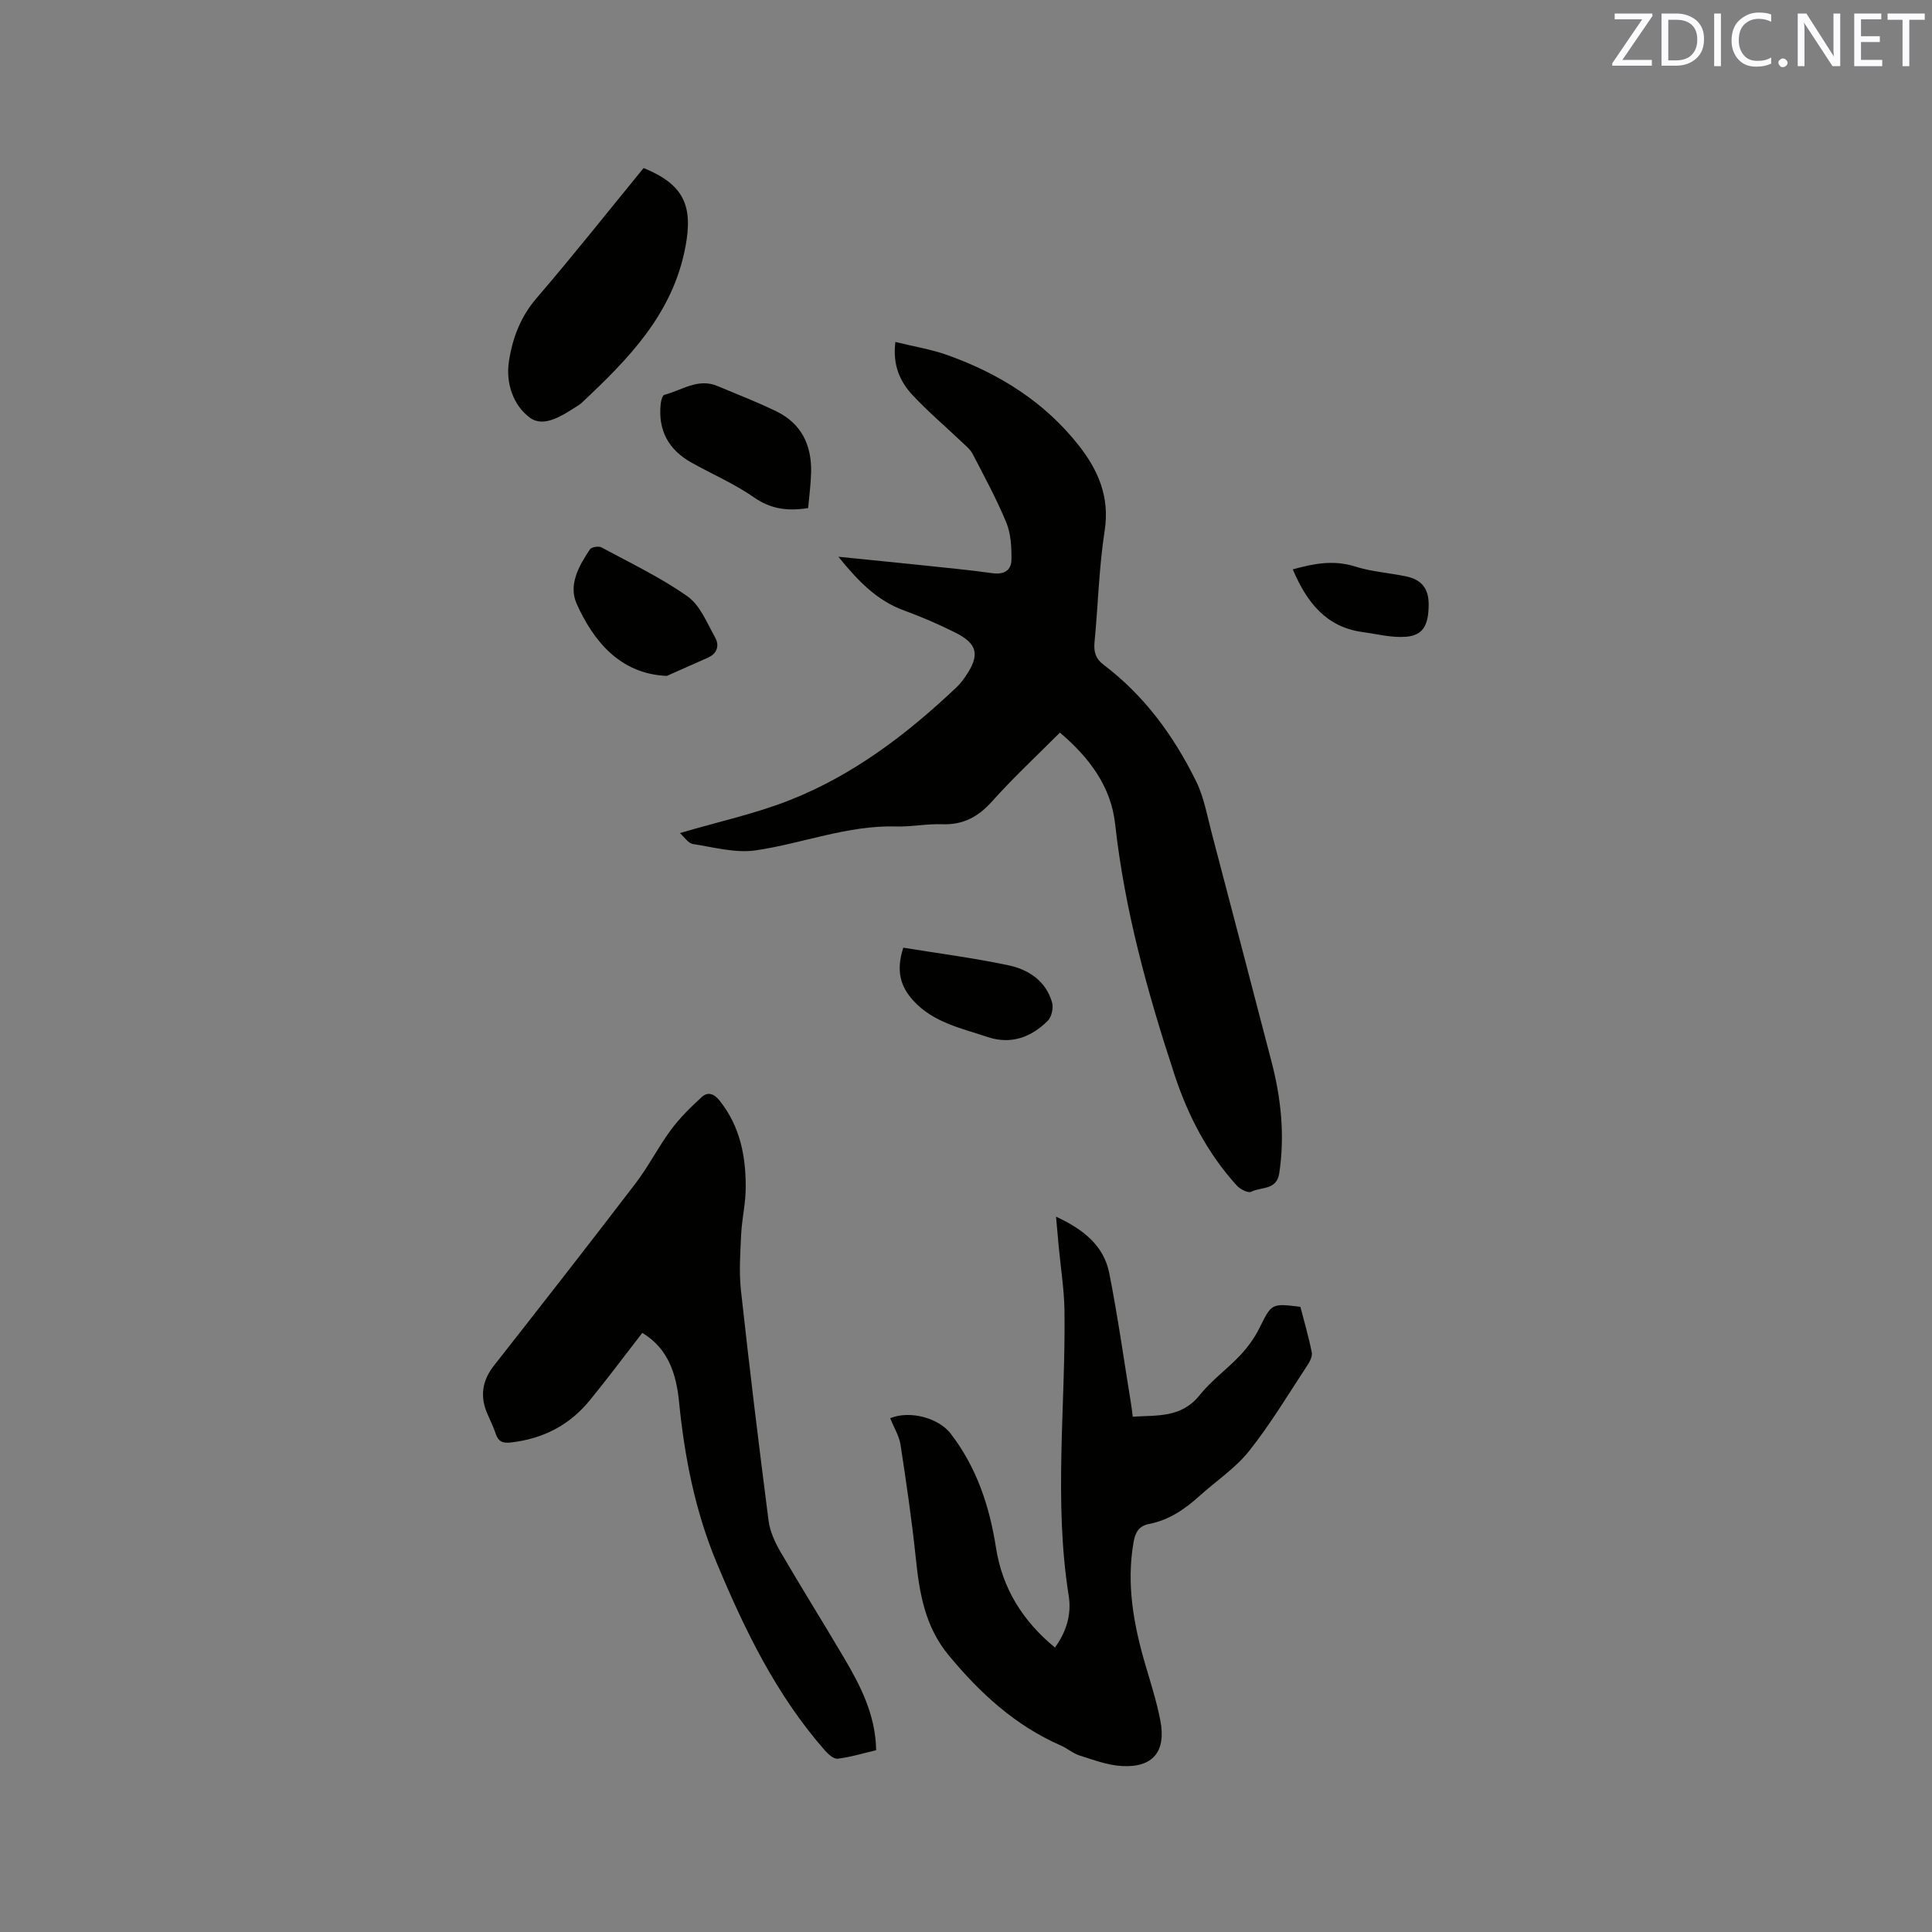 <svg enable-background="new 0 0 400 400" viewBox="0 0 400 400" xmlns="http://www.w3.org/2000/svg"><rect x="0" y="0" width="400" height="400" fill="#808080" stroke="none"/><g fill="#010100"><path d="m140.76 172.48c8.05-2.37 15.65-4.01 22.78-6.83 13.16-5.2 24.29-13.68 34.51-23.37.69-.65 1.28-1.42 1.82-2.2 3.06-4.45 2.58-6.8-2.17-9.15-3.4-1.69-6.91-3.23-10.48-4.52-5.62-2.04-9.5-6.03-13.64-11.14 6.39.65 12.02 1.2 17.65 1.79 4.74.5 9.49.95 14.21 1.61 2.4.34 3.95-.55 3.97-2.81.03-2.56-.11-5.34-1.06-7.66-2.01-4.88-4.56-9.55-6.99-14.25-.46-.89-1.34-1.59-2.09-2.31-3.45-3.28-7.1-6.38-10.35-9.85-2.64-2.83-4.14-6.31-3.54-10.99 3.8.94 7.45 1.52 10.87 2.75 10.65 3.82 20.03 9.68 27.1 18.68 4.02 5.12 6.44 10.66 5.36 17.62-1.18 7.63-1.36 15.4-2.1 23.1-.19 1.99.22 3.42 1.85 4.66 8.47 6.39 14.55 14.75 19.18 24.14 1.65 3.35 2.3 7.21 3.27 10.87 4.15 15.76 8.26 31.52 12.37 47.29 1.97 7.56 2.74 15.18 1.58 22.98-.54 3.61-3.78 2.79-5.81 3.85-.62.32-2.26-.5-2.94-1.24-6.1-6.68-10.16-14.53-12.97-23.08-5.56-16.92-10.3-34.01-12.26-51.81-.85-7.69-5.26-13.7-11.44-18.93-4.72 4.74-9.6 9.27-14.02 14.21-2.89 3.24-6.02 4.92-10.38 4.76-3.16-.12-6.35.55-9.51.46-10.03-.28-19.32 3.5-29.01 4.94-4.21.62-8.73-.63-13.07-1.31-.97-.15-1.76-1.45-2.69-2.26z"/><path d="m184.3 293.62c4.14-1.68 10.06-.02 12.53 3.2 5.38 6.99 8.04 15.03 9.38 23.63 1.32 8.41 5.52 15.15 12.21 20.66 2.44-3.38 3.44-6.98 2.85-10.69-3.13-19.65-.63-39.35-.88-59.03-.06-4.43-.78-8.85-1.19-13.28-.17-1.87-.34-3.73-.56-6.21 5.68 2.63 9.88 5.98 11.02 11.69 1.79 9.02 3.05 18.15 4.54 27.23.12.72.18 1.44.32 2.49 5.09-.32 10.09.27 13.85-4.46 2.42-3.04 5.7-5.38 8.38-8.23 1.56-1.66 2.96-3.57 3.97-5.6 2.57-5.16 2.46-5.21 8.51-4.45.8 3.08 1.73 6.23 2.36 9.43.17.85-.46 2.01-1.01 2.83-3.91 5.92-7.57 12.06-11.97 17.59-2.85 3.58-6.86 6.22-10.31 9.34-3.03 2.74-6.32 4.97-10.4 5.76-2.07.4-2.84 1.71-3.2 3.72-1.53 8.7-.01 17.07 2.42 25.38 1.13 3.85 2.37 7.7 3.12 11.63 1.22 6.4-1.54 9.73-7.94 9.39-2.96-.16-5.89-1.27-8.77-2.18-1.39-.44-2.56-1.49-3.92-2.08-9.43-4.14-16.72-10.83-23.21-18.69-4.9-5.93-6.04-12.82-6.79-20.07-.82-7.87-1.97-15.71-3.17-23.53-.28-1.81-1.35-3.5-2.14-5.47z"/><path d="m132.98 275.96c-3.71 4.79-7.19 9.45-10.86 13.95-4.21 5.17-9.72 7.99-16.37 8.74-1.67.19-2.56-.18-3.1-1.77-.47-1.4-1.13-2.74-1.72-4.1-1.59-3.64-1.14-6.9 1.36-10.08 9.82-12.5 19.61-25.03 29.26-37.65 2.69-3.51 4.71-7.54 7.34-11.1 1.84-2.49 4.1-4.72 6.4-6.82 1.2-1.09 2.48-.79 3.7.74 4.28 5.38 5.46 11.63 5.4 18.2-.03 3.16-.78 6.3-.94 9.47-.19 3.89-.46 7.83-.04 11.68 1.74 15.89 3.67 31.76 5.71 47.61.29 2.23 1.32 4.48 2.47 6.46 4.26 7.32 8.76 14.5 13.07 21.8 3.45 5.85 6.6 11.84 6.74 19.27-2.69.63-5.3 1.44-7.97 1.76-.82.1-1.98-.95-2.67-1.74-10.06-11.47-16.6-24.96-22.41-38.9-4.44-10.67-6.63-21.83-7.76-33.26-.57-5.71-2.21-11.01-7.61-14.26z"/><path d="m133.25 34.79c8.35 3.4 10.27 7.81 8.66 16.32-2.63 13.95-11.85 23.26-21.55 32.36-.23.22-.51.38-.77.55-3.07 1.96-6.95 4.62-9.88 2.46-3.35-2.46-5.05-7.01-4.34-11.67.75-4.86 2.4-9.23 5.75-13.12 7.59-8.83 14.81-17.96 22.13-26.9z"/><path d="m167.32 105.19c-4.35.68-7.78.18-11.21-2.21-4.05-2.82-8.68-4.81-13.01-7.24-4.73-2.65-6.89-6.71-6.31-12.13.07-.67.36-1.77.76-1.87 3.58-.92 6.93-3.5 10.93-1.84 4.09 1.7 8.23 3.32 12.21 5.24 5.25 2.53 7.39 7.05 7.24 12.71-.06 2.41-.39 4.81-.61 7.34z"/><path d="m138.06 139.94c-9.78-.4-15.28-7.39-18.66-14.92-1.77-3.94.45-7.86 2.73-11.27.32-.48 1.79-.74 2.37-.43 6.03 3.25 12.28 6.23 17.85 10.16 2.61 1.84 4.03 5.51 5.71 8.5.9 1.61.5 3.3-1.49 4.18-2.84 1.25-5.67 2.52-8.51 3.78z"/><path d="m187.02 196.21c7.32 1.19 14.64 2.13 21.84 3.66 4.13.88 7.7 3.25 8.96 7.68.32 1.12-.09 2.99-.89 3.79-3.44 3.43-7.63 4.98-12.46 3.36-5.47-1.83-11.28-3-15.42-7.58-2.63-2.9-3.58-6.15-2.03-10.91z"/><path d="m267.66 117.88c4.37-1.21 8.45-1.99 12.86-.6 3.4 1.08 7.06 1.32 10.58 2.05 3.25.67 4.69 2.55 4.69 5.8-.01 4.28-1.14 6.4-4.64 6.7-2.95.25-6-.55-9-.96-7.58-1.02-11.6-6.15-14.49-12.99z"/></g><path d="m342.2 3.2-6.3 9.2h6.1v1.2h-8.2v-.5l6.2-9.1h-5.7v-1.2h7.8v.4z" fill="#fbfafc"/><path d="m344 13.7v-10.9h3.1c1.6 0 3 .5 4.1 1.4 1.1 1 1.6 2.2 1.6 3.9s-.5 3-1.6 4-2.5 1.5-4.2 1.5h-3zm1.4-9.6v8.4h1.6c1.4 0 2.5-.4 3.2-1.1.8-.8 1.2-1.8 1.2-3.2s-.4-2.4-1.2-3.1-1.8-1-3.1-1z" fill="#fbfafc"/><path d="m356.3 2.8v10.9h-1.4v-10.9z" fill="#fbfafc"/><path d="m366.6 13.2c-.8.4-1.8.6-3 .6-1.6 0-2.8-.5-3.7-1.5s-1.4-2.3-1.4-3.9c0-1.7.5-3.2 1.6-4.2s2.4-1.6 4-1.6c1 0 1.9.1 2.6.4v1.5c-.8-.4-1.6-.6-2.6-.6-1.2 0-2.2.4-3 1.2s-1.1 1.9-1.1 3.3c0 1.3.4 2.3 1.1 3.1s1.6 1.1 2.8 1.1c1.1 0 2-.2 2.8-.7v1.3z" fill="#fbfafc"/><path d="m368.2 13c0-.3.1-.5.3-.6.2-.2.4-.3.6-.3.3 0 .5.1.7.3s.3.4.3.6-.1.5-.3.6c-.2.2-.4.3-.7.3s-.5-.1-.6-.3c-.2-.2-.3-.4-.3-.6z" fill="#fbfafc"/><path d="m381.1 13.7h-1.7l-5.5-8.4c-.2-.2-.3-.5-.4-.7 0 .2.1.8.1 1.5v7.6h-1.4v-10.9h1.8l5.3 8.3c.3.4.4.6.4.8 0-.3-.1-.8-.1-1.6v-7.5h1.4v10.9z" fill="#fbfafc"/><path d="m389.7 13.7h-5.8v-10.9h5.6v1.2h-4.2v3.5h3.9v1.2h-3.9v3.7h4.4z" fill="#fbfafc"/><path d="m398.4 4.1h-3.1v9.6h-1.4v-9.6h-3.1v-1.3h7.7v1.3z" fill="#fbfafc"/></svg>